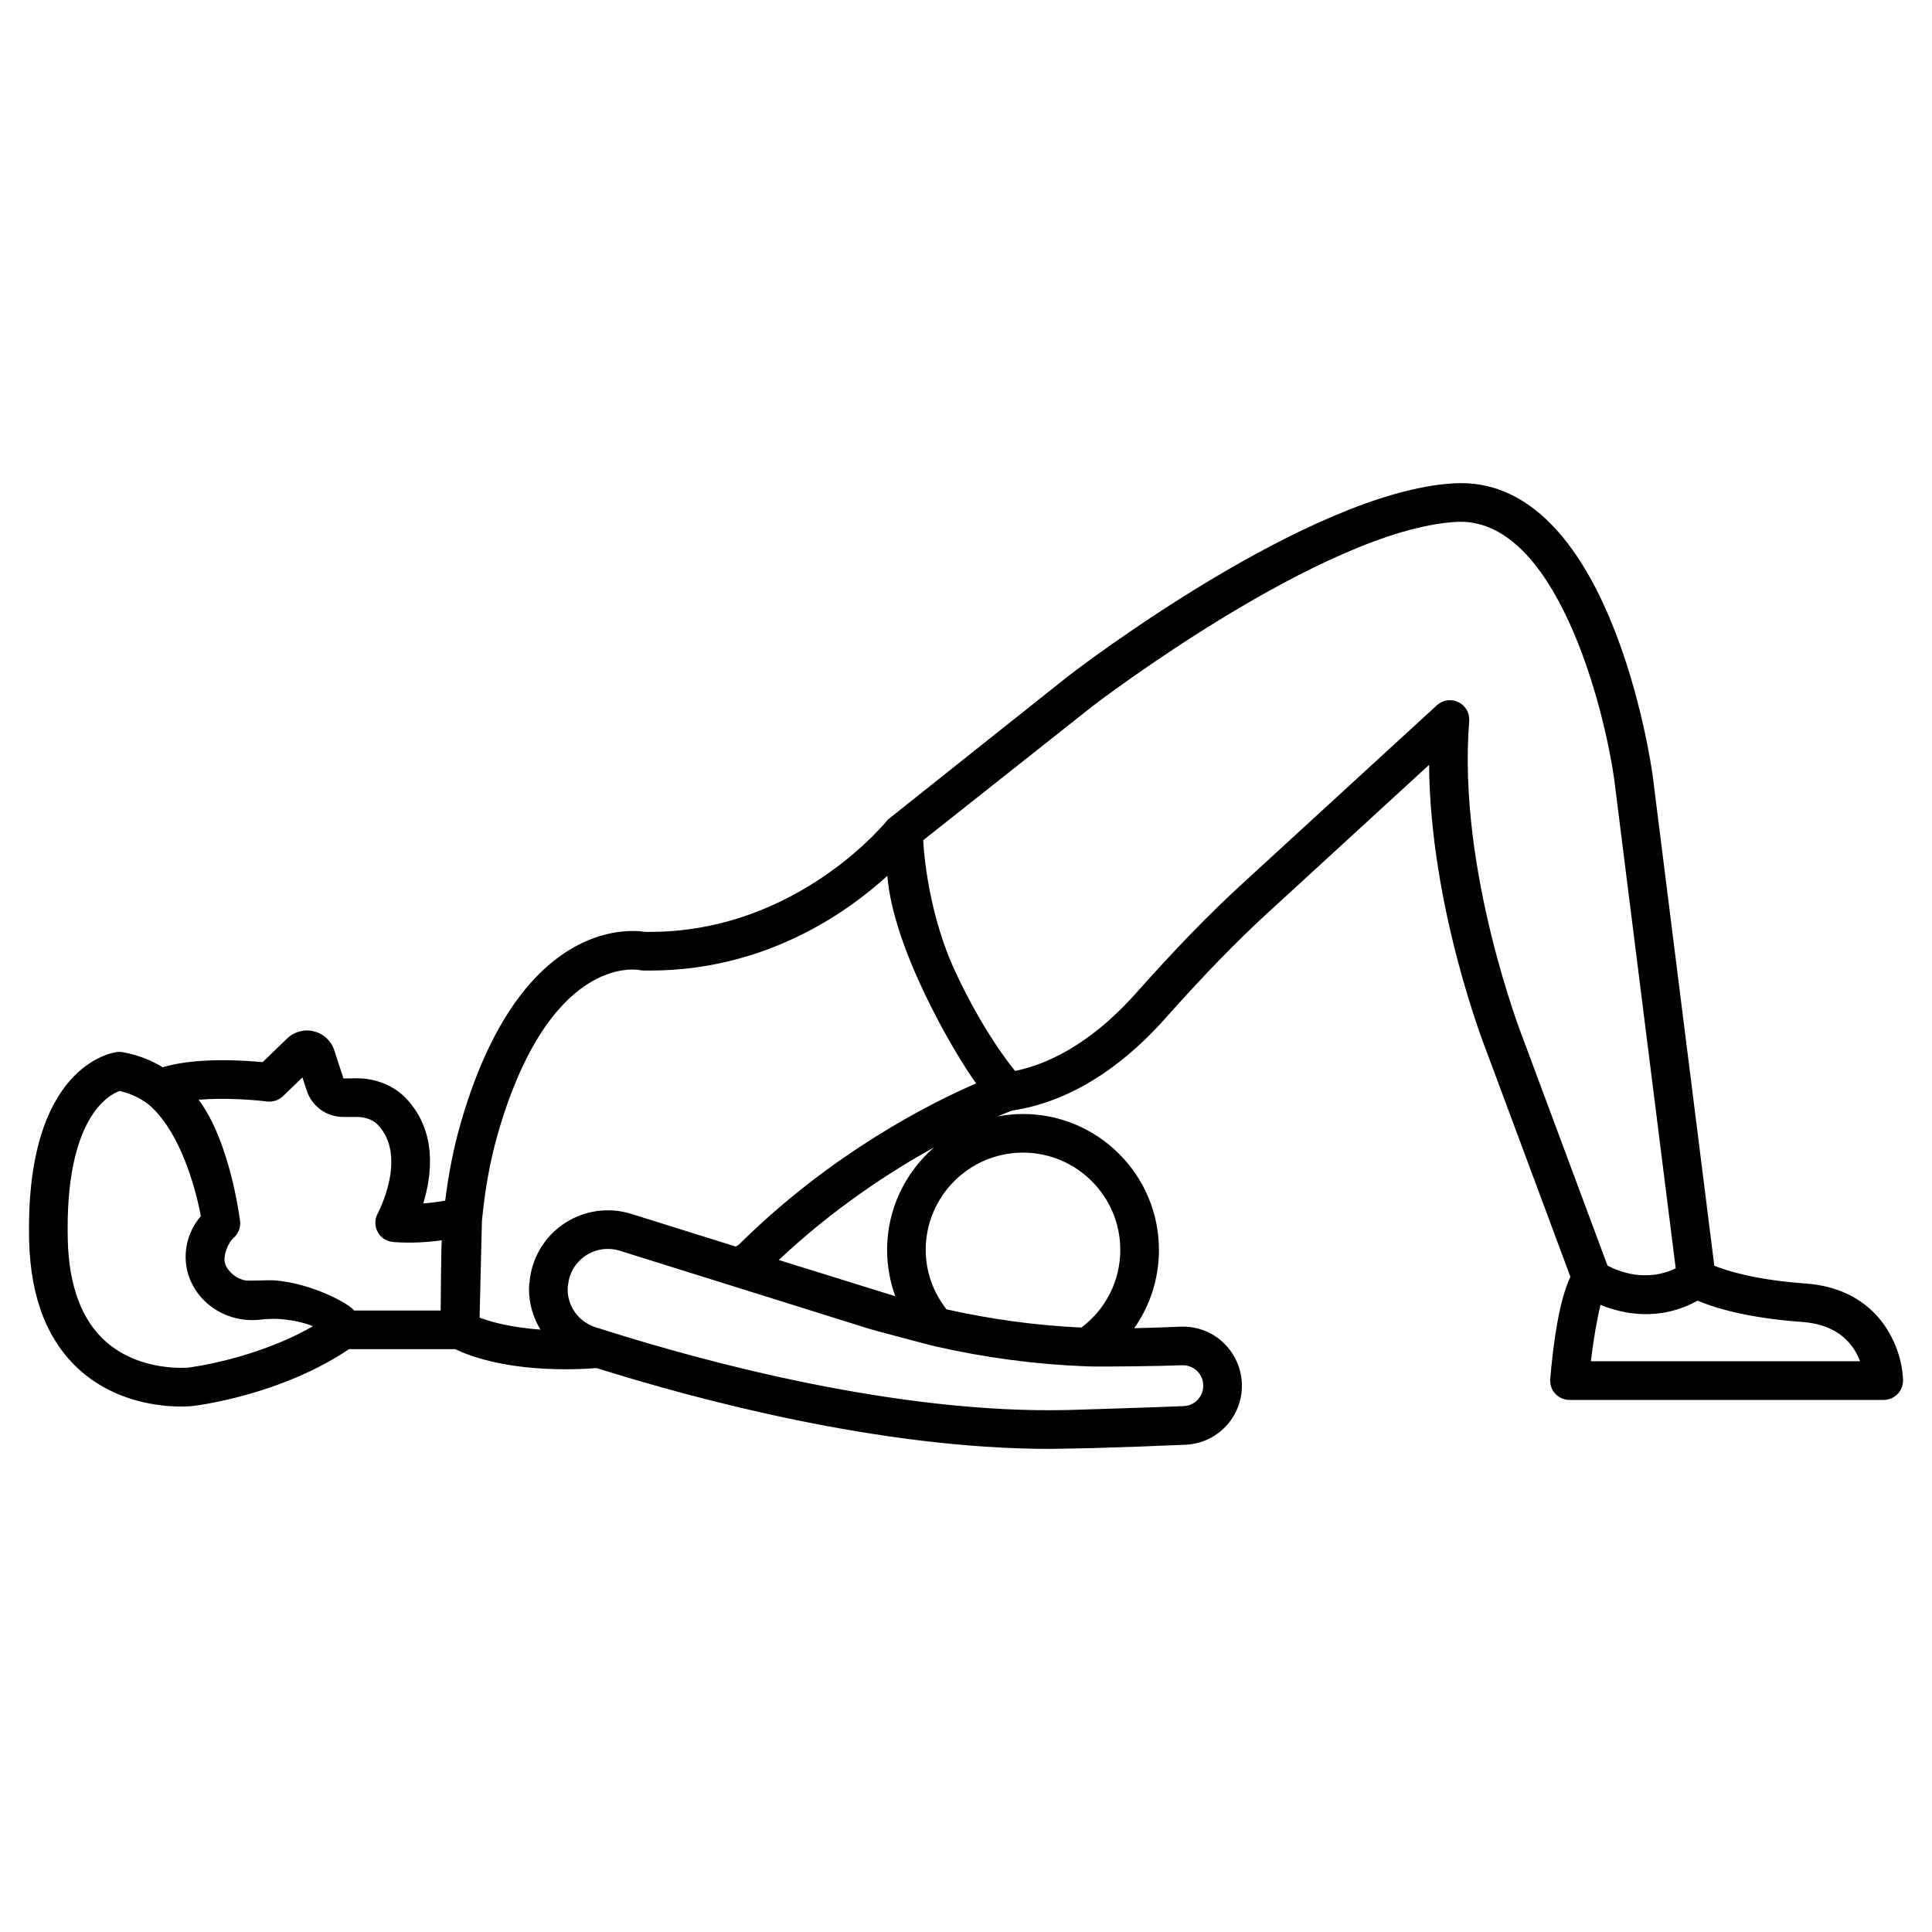 <svg xmlns="http://www.w3.org/2000/svg" id="Ebene_1" height="512" viewBox="0 0 100 100" width="512"><path d="m93.445 66.433c-2.605-.187-4.075-.661-4.713-.921l-3.193-25.391c-.088-.637-2.235-15.598-10.307-15.103-7.473.439-19.387 9.551-19.901 9.946 0 0-9.364 7.443-9.377 7.46-.057.072-4.653 5.811-12.327 5.811-.074 0-.149 0-.225-.001-.921-.146-6.557-.564-9.568 9.942-.361 1.265-.62 2.593-.791 3.967-.299.055-.685.113-1.135.146.448-1.467.734-3.73-.896-5.443-.626-.657-1.552-1.034-2.539-1.034l-.697.008-.473-1.456c-.16-.491-.555-.858-1.057-.982-.499-.128-1.021.017-1.39.374l-1.262 1.22c-1.055-.101-3.471-.248-5.171.264-.599-.36-1.278-.639-2.07-.779-.095-.018-.188-.02-.284-.01-.196.022-4.796.639-4.56 9.799.077 2.975.981 5.238 2.689 6.727 1.85 1.613 4.11 1.824 5.168 1.824.345 0 .562-.022.595-.025.188-.022 4.531-.541 8.106-2.945h5.494c.645.316 2.472 1.043 5.717 1.042.501 0 1.041-.021 1.609-.06 5.128 1.612 14.674 4.181 23.451 4.181.34 0 2.215-.041 2.215-.041 1.702-.049 3.317-.107 4.813-.175 1.634-.072 2.914-1.414 2.914-3.055 0-.84-.35-1.651-.959-2.227-.616-.583-1.411-.865-2.258-.827-.764.035-1.557.059-2.356.078.822-1.167 1.279-2.575 1.279-4.052 0-3.879-3.156-7.035-7.035-7.035-.456 0-.9.047-1.332.13.422-.178.683-.277.763-.307 3.477-.513 6.193-2.824 7.864-4.696 2.085-2.338 3.752-4.056 5.406-5.569l8.316-7.628c.066 7.409 2.868 14.563 2.993 14.878l4.324 11.622c-.582 1.198-.89 3.436-1.046 5.286-.023.279.07.555.26.761s.456.323.736.323h16.265c.27 0 .528-.109.716-.302s.291-.454.284-.724c-.041-1.608-1.15-4.723-5.055-5.001zm-60.355-16.224c.065.015.132.022.198.024.117.002.233.003.349.003 5.934 0 10.151-2.951 12.293-4.905.286 3.743 3.405 9.1 4.594 10.746-2.313 1-7.468 3.573-12.287 8.352l-.158.092-5.408-1.692c-1.153-.356-2.393-.188-3.404.459-1.008.645-1.678 1.695-1.837 2.883-.025.189-.048.38-.048.569 0 .755.219 1.465.591 2.081-1.559-.115-2.598-.411-3.149-.62l.12-4.987c.146-1.566.408-3.073.811-4.487 2.667-9.294 7.158-8.547 7.335-8.518zm-19.264 6.804c.292.034.602-.062.82-.273l1.008-.974.218.671c.267.823 1.026 1.376 1.893 1.376h.707c.442 0 .84.15 1.09.413 1.549 1.626.02 4.526-.012 4.584-.162.299-.163.658-.001.957.163.299.466.495.806.52.954.072 1.831.005 2.508-.088-.031.564-.054 3.632-.054 3.632h-4.485c-.006-.008-.016-.016-.022-.025-.199-.291-2.126-1.392-4.12-1.536-.31-.022-1.345.044-1.516.001-.273-.07-.528-.204-.723-.411-.114-.121-.313-.342-.323-.651-.012-.365.208-.905.478-1.146.228-.201.351-.495.335-.798v-.001s0 0 0-.001c-.001-.013-.486-4.13-2.154-6.341 1.32-.113 2.869.005 3.547.091zm-4.084 13.774c-.025.001-2.467.232-4.245-1.331-1.258-1.106-1.927-2.875-1.988-5.257-.166-6.397 2.175-7.555 2.684-7.731.568.127 1.056.37 1.482.682.002.002.004.004.006.006 1.999 1.689 2.695 5.655 2.712 5.795-.299.352-.514.743-.644 1.169-.043.142-.077.288-.101.438-.155.97.15 1.945.84 2.676.739.784 1.826 1.184 2.905 1.078.355-.036.674-.058.962-.045 1.05.046 1.786.352 1.819.369.008.004.012.008.019.012-3.008 1.725-6.419 2.135-6.451 2.139zm51.425-.121c.293-.015.569.084.781.284.214.202.332.477.332.772 0 .567-.44 1.032-1.003 1.057-1.487.067-5.969.202-5.969.202-8.867.215-18.836-2.499-23.964-4.12-.004-.001-.008-.003-.012-.004-.002-.001-.004-.001-.005-.002-.118-.041-.51-.158-.51-.158-.858-.281-1.435-1.068-1.435-1.958 0-.102.017-.202.03-.304.081-.603.421-1.137.933-1.464.338-.216.726-.327 1.118-.327.206 0 .413.031.614.093l12.952 4.053c.226.07 3.306.889 3.352.891 2.608.594 5.239.942 7.87 1.041.012 0 .023.004.035.004.005 0 .01-.002.015-.002.732.028 3.993-.018 4.866-.058zm-3.181-5.972c0 1.598-.752 3.074-2.014 4.02-2.326-.107-4.663-.424-6.98-.943-.686-.873-1.077-1.947-1.077-3.077 0-2.776 2.259-5.035 5.035-5.035s5.036 2.259 5.036 5.035zm-12.07 0c0 .828.148 1.638.424 2.399l-6.03-1.875c2.831-2.667 5.758-4.572 8.028-5.823-1.48 1.291-2.422 3.186-2.422 5.299zm3.52-14.423c-1.528-3.303-1.65-6.782-1.65-6.782l8.777-6.948c.118-.091 11.928-9.122 18.789-9.526 5.154-.326 7.678 9.552 8.205 13.367l3.177 25.267c-1.535.743-2.971.156-3.53-.143l-4.375-11.756c-.034-.086-3.407-8.693-2.783-16.428.033-.409-.188-.798-.558-.979s-.812-.117-1.115.161l-10.071 9.237c-1.706 1.561-3.417 3.323-5.548 5.714-1.374 1.539-3.534 3.422-6.212 3.977 0 .001-1.578-1.858-3.106-5.161zm32.908 20.189c.138-1.163.328-2.25.502-2.919 1.124.46 3.022.886 5.02-.219.815.347 2.518.896 5.438 1.104 1.881.135 2.655 1.192 2.975 2.033h-13.935z"></path></svg>